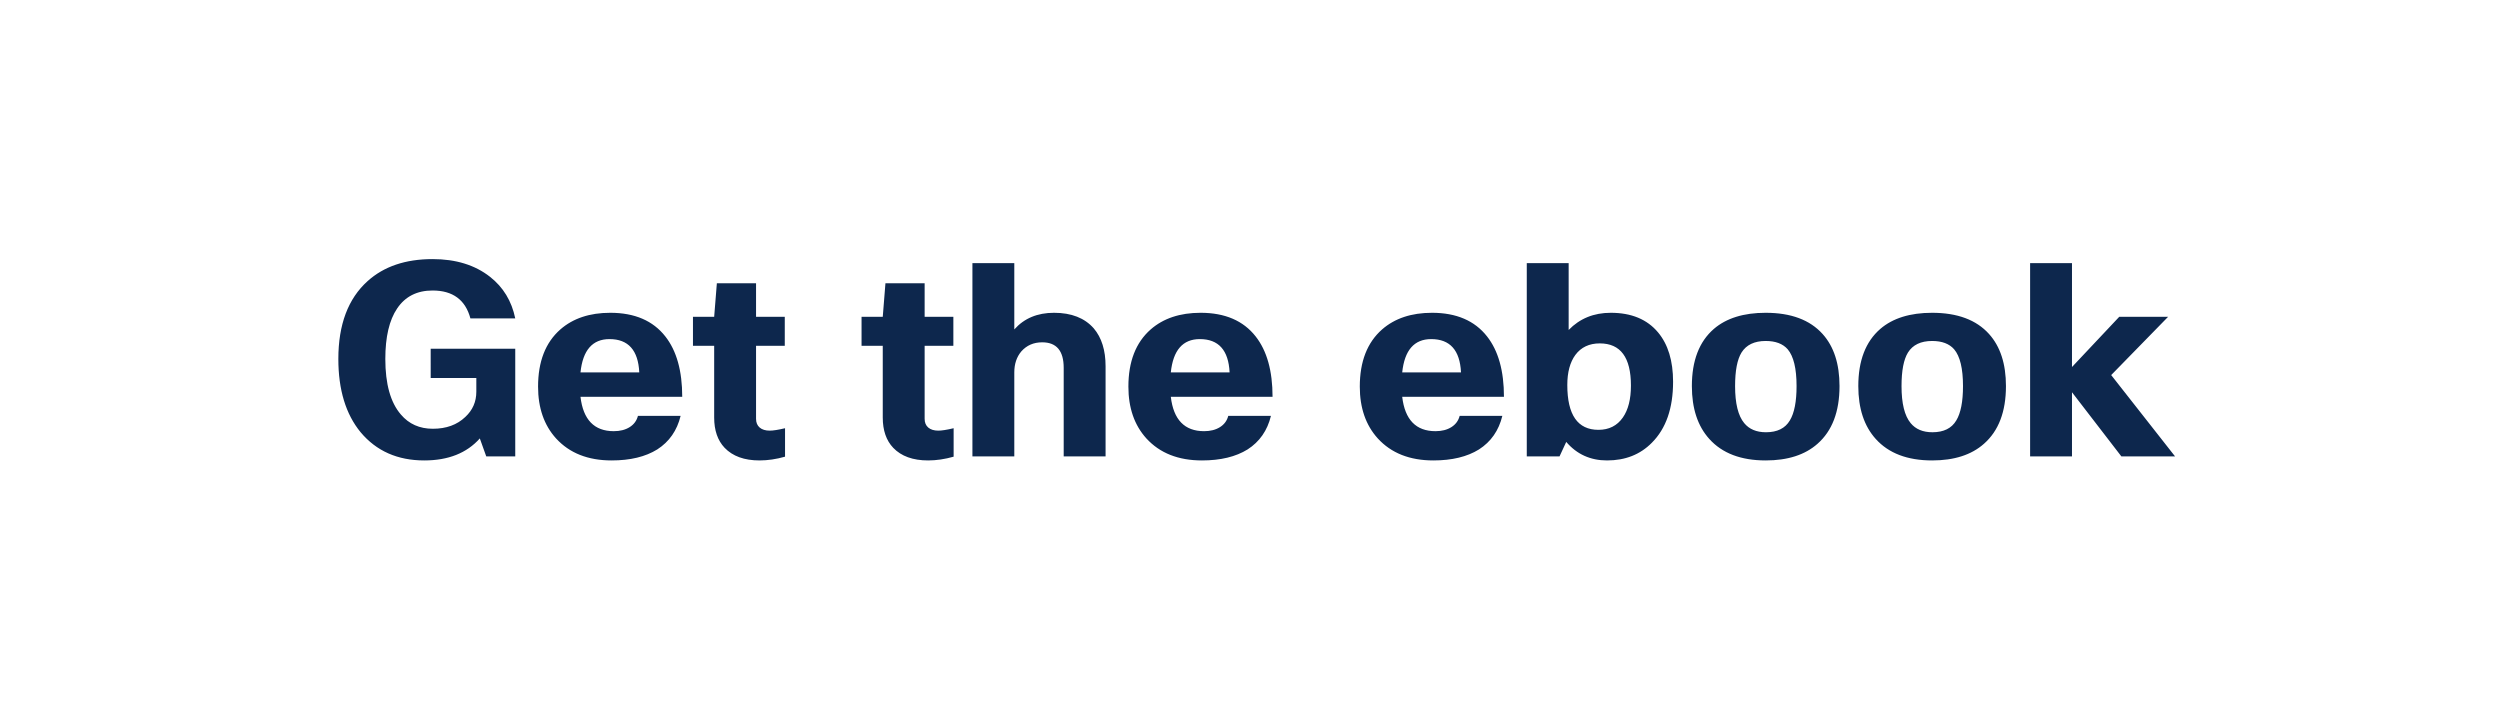 <svg width="111.752" height="32.484" viewBox="0 0 111.752 32.484" xmlns="http://www.w3.org/2000/svg"><path d="M19.252 15.59h3.78v4.812h-1.296l-.288-.804q-.876.984-2.484.984-1.788 0-2.844-1.26-.996-1.212-.996-3.276 0-2.304 1.308-3.48 1.092-.984 2.904-.984 1.56 0 2.568.792.888.696 1.128 1.86h-2.004q-.336-1.248-1.692-1.248-1.044 0-1.584.804-.528.78-.528 2.256 0 1.68.696 2.484.54.636 1.428.636.9 0 1.452-.528.492-.456.492-1.128v-.612h-2.04V15.59zm9.264 3h1.908q-.24.984-1.044 1.5-.792.492-2.04.492-1.584 0-2.484-.984-.804-.888-.804-2.316 0-1.68.996-2.556.852-.744 2.232-.744 1.632 0 2.46 1.056.756.96.756 2.7h-4.548q.18 1.536 1.488 1.536.42 0 .708-.18t.372-.504zm-1.272-3.432q-1.14 0-1.296 1.488h2.628q-.072-1.488-1.332-1.488zm7.848 3.984v1.272q-.588.168-1.14.168-1.02 0-1.56-.564-.468-.492-.468-1.356v-3.204h-.948v-1.296h.948l.12-1.5h1.752v1.5h1.284v1.296h-1.284v3.264q0 .252.162.39t.45.138q.228 0 .684-.108zm7.536 0v1.272q-.588.168-1.14.168-1.02 0-1.56-.564-.468-.492-.468-1.356v-3.204h-.948v-1.296h.948l.12-1.5h1.752v1.5h1.284v1.296h-1.284v3.264q0 .252.162.39t.45.138q.228 0 .684-.108zm2.712 1.26h-1.872v-8.64h1.872v2.964q.66-.744 1.776-.744 1.164 0 1.776.696.528.624.528 1.692v4.032h-1.872v-3.96q0-1.14-.96-1.14-.576 0-.936.408-.312.372-.312.936v3.756zm9.564-1.812h1.908q-.24.984-1.044 1.5-.792.492-2.04.492-1.584 0-2.484-.984-.804-.888-.804-2.316 0-1.68.996-2.556.852-.744 2.232-.744 1.632 0 2.46 1.056.756.96.756 2.7h-4.548q.18 1.536 1.488 1.536.42 0 .708-.18t.372-.504zm-1.272-3.432q-1.14 0-1.296 1.488h2.628q-.072-1.488-1.332-1.488zm11.616 3.432h1.908q-.24.984-1.044 1.5-.792.492-2.04.492-1.584 0-2.484-.984-.804-.888-.804-2.316 0-1.68.996-2.556.852-.744 2.232-.744 1.632 0 2.46 1.056.756.96.756 2.7H62.68q.18 1.536 1.488 1.536.42 0 .708-.18t.372-.504zm-1.272-3.432q-1.14 0-1.296 1.488h2.628q-.072-1.488-1.332-1.488zm6.036 4.596l-.3.648h-1.464v-8.64h1.872v2.988q.744-.768 1.884-.768 1.38 0 2.112.876.672.804.672 2.208 0 1.776-.948 2.724-.78.792-2.004.792-1.116 0-1.824-.828zm2.892-2.52q0-1.884-1.392-1.884-.708 0-1.092.516-.36.492-.36 1.344 0 2.004 1.392 2.004.708 0 1.092-.552.36-.516.36-1.428zm2.724.024q0-1.704.984-2.556.84-.72 2.316-.72 1.692 0 2.544.948.756.84.756 2.328 0 1.716-.984 2.58-.84.744-2.316.744-1.656 0-2.52-.96-.78-.864-.78-2.364zm1.932 0q0 1.164.408 1.656.336.408.972.408.756 0 1.068-.528.3-.492.3-1.536 0-1.176-.396-1.644-.324-.372-.984-.372-.756 0-1.08.516-.288.468-.288 1.5zm5.508 0q0-1.704.984-2.556.84-.72 2.316-.72 1.692 0 2.544.948.756.84.756 2.328 0 1.716-.984 2.58-.84.744-2.316.744-1.656 0-2.52-.96-.78-.864-.78-2.364zm1.932 0q0 1.164.408 1.656.336.408.972.408.756 0 1.068-.528.3-.492.3-1.536 0-1.176-.396-1.644-.324-.372-.984-.372-.756 0-1.08.516-.288.468-.288 1.5zm7.62.276v2.868h-1.872v-8.64h1.872v4.644l2.112-2.244h2.184l-2.544 2.604 2.856 3.636h-2.4l-2.208-2.868z" fill="#0d274d"/></svg>